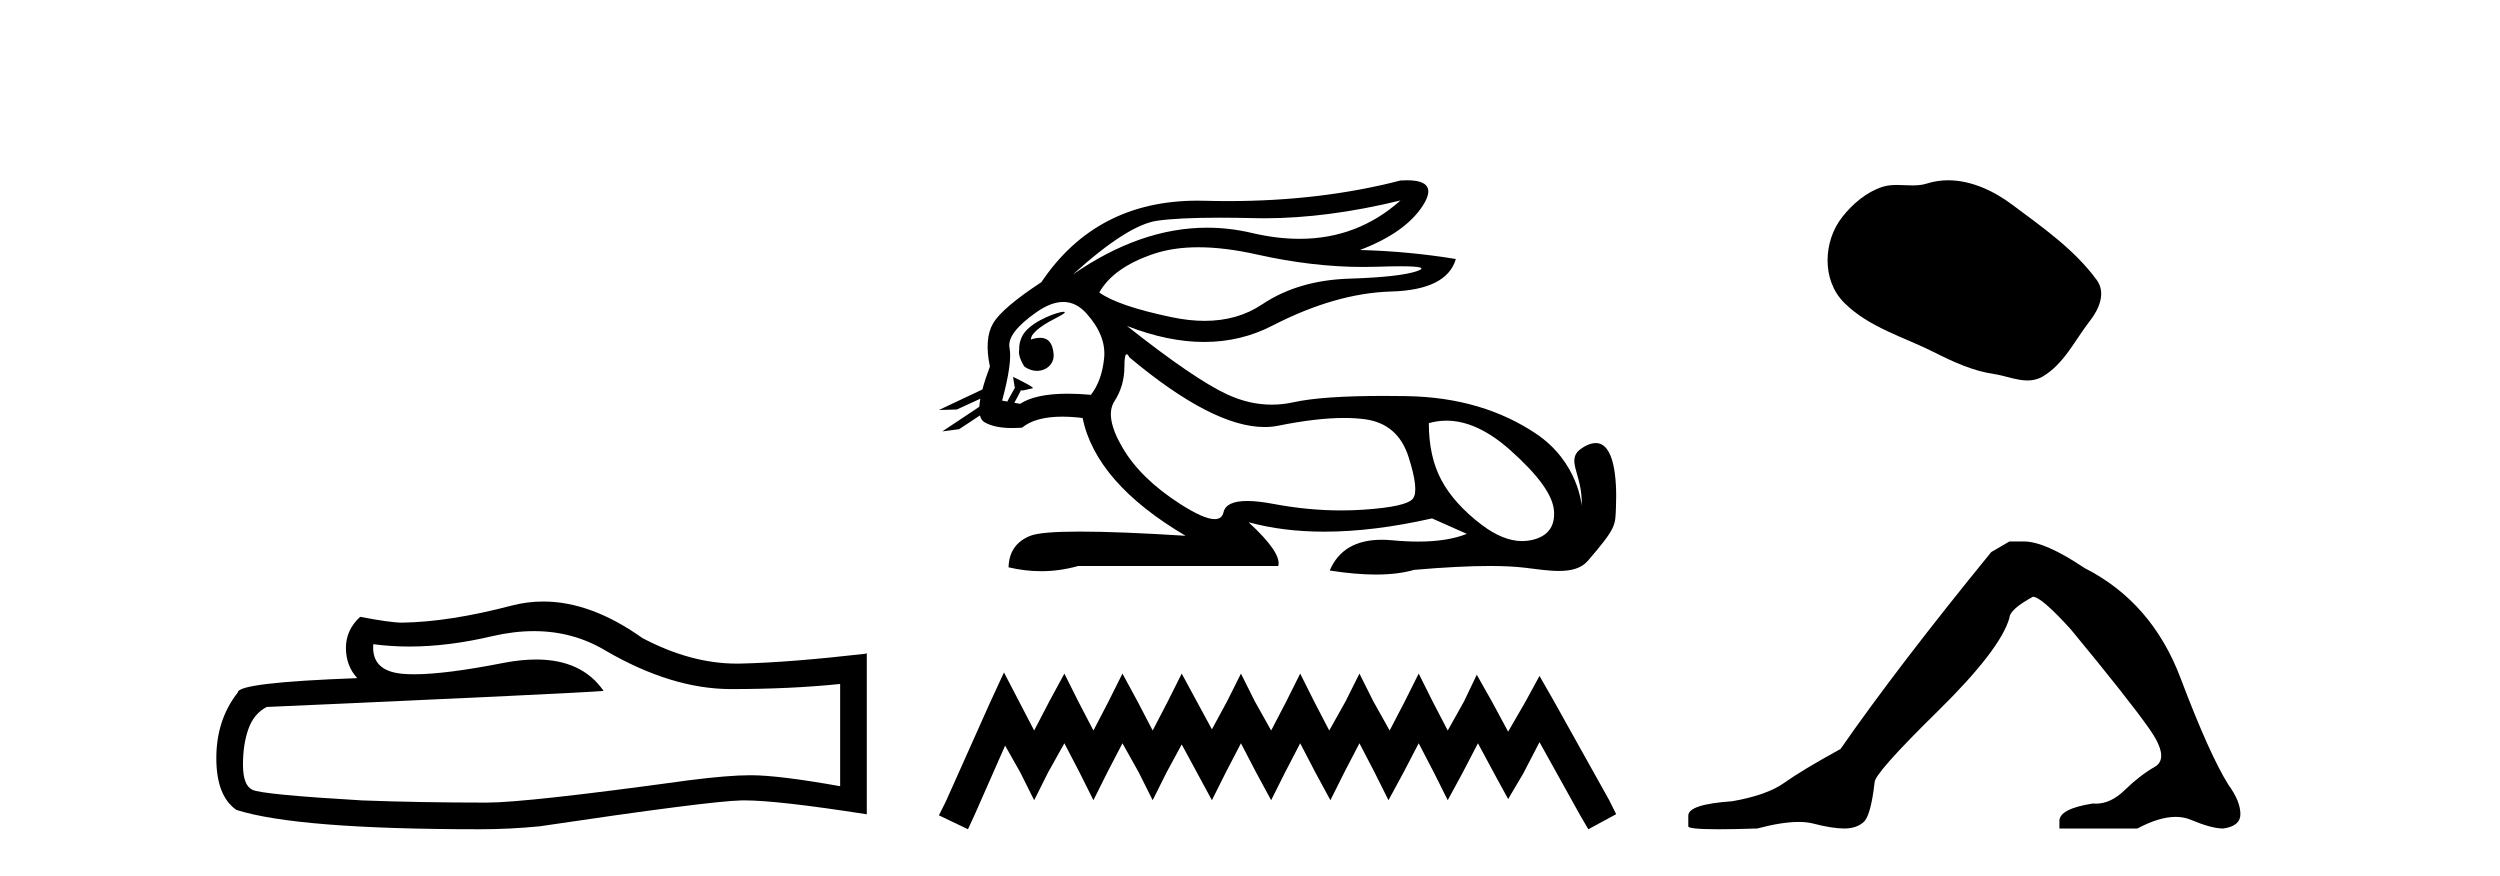 <?xml version='1.0' encoding='UTF-8' standalone='yes'?><svg xmlns='http://www.w3.org/2000/svg' xmlns:xlink='http://www.w3.org/1999/xlink' width='117.0' height='41.0' ><path d='M 24.988 29.537 Q 26.832 29.537 28.352 30.456 Q 31.444 32.249 34.211 32.249 Q 36.996 32.249 39.319 32.01 L 39.319 36.794 Q 36.432 36.281 35.151 36.281 L 35.117 36.281 Q 34.075 36.281 32.213 36.52 Q 24.645 37.562 22.783 37.562 Q 19.691 37.562 16.957 37.46 Q 12.277 37.186 11.815 36.964 Q 11.371 36.759 11.371 35.786 Q 11.371 34.829 11.627 34.111 Q 11.884 33.394 12.482 33.086 Q 27.105 32.437 28.249 32.335 Q 27.231 30.865 25.092 30.865 Q 24.398 30.865 23.586 31.019 Q 20.862 31.556 19.386 31.556 Q 19.075 31.556 18.819 31.532 Q 17.367 31.395 17.47 30.148 L 17.47 30.148 Q 18.286 30.258 19.154 30.258 Q 20.979 30.258 23.039 29.772 Q 24.055 29.537 24.988 29.537 ZM 25.423 28.151 Q 24.683 28.151 23.962 28.337 Q 21.04 29.106 18.819 29.14 Q 18.273 29.14 16.855 28.867 Q 16.189 29.482 16.189 30.319 Q 16.189 31.156 16.718 31.737 Q 11.132 31.942 11.132 32.403 Q 10.124 33.684 10.124 35.478 Q 10.124 37.255 11.064 37.904 Q 13.9 38.809 22.458 38.809 Q 23.825 38.809 25.243 38.673 Q 33.169 37.494 34.69 37.46 Q 34.761 37.458 34.839 37.458 Q 36.401 37.458 40.566 38.109 L 40.566 30.558 L 40.532 30.592 Q 36.962 31.002 34.707 31.054 Q 34.591 31.057 34.475 31.057 Q 32.329 31.057 30.06 29.858 Q 27.66 28.151 25.423 28.151 Z' style='fill:#000000;stroke:none' /><path d='M 65.544 9.381 C 64.202 10.579 62.627 11.177 60.818 11.177 C 60.11 11.177 59.366 11.086 58.586 10.902 C 57.891 10.738 57.194 10.656 56.496 10.656 C 54.413 10.656 52.318 11.386 50.212 12.845 L 50.212 12.845 C 51.919 11.299 53.235 10.46 54.158 10.33 C 54.825 10.235 55.799 10.188 57.079 10.188 C 57.571 10.188 58.109 10.195 58.691 10.209 C 58.853 10.213 59.015 10.215 59.179 10.215 C 61.142 10.215 63.264 9.937 65.544 9.381 ZM 56.086 11.572 C 56.907 11.572 57.82 11.685 58.827 11.911 C 60.559 12.3 62.221 12.494 63.812 12.494 C 64.029 12.494 64.245 12.491 64.46 12.483 C 64.889 12.469 65.251 12.462 65.546 12.462 C 66.481 12.462 66.747 12.534 66.342 12.679 C 65.81 12.87 64.746 12.99 63.149 13.041 C 61.553 13.091 60.192 13.492 59.068 14.245 C 58.301 14.759 57.404 15.016 56.376 15.016 C 55.896 15.016 55.388 14.96 54.851 14.848 C 53.164 14.496 52.03 14.11 51.447 13.688 C 51.889 12.905 52.738 12.303 53.993 11.881 C 54.606 11.675 55.303 11.572 56.086 11.572 ZM 48.237 15.889 C 48.237 15.889 48.237 15.889 48.237 15.889 L 48.237 15.889 C 48.237 15.889 48.237 15.889 48.237 15.889 ZM 49.777 14.592 C 49.52 14.592 48.438 14.972 47.978 15.524 C 47.763 15.781 47.69 16.103 47.697 16.369 L 47.697 16.369 C 47.662 16.56 47.729 16.811 47.932 17.145 C 48.122 17.292 48.331 17.356 48.529 17.356 C 48.969 17.356 49.349 17.032 49.309 16.565 C 49.266 16.061 49.061 15.808 48.674 15.808 C 48.576 15.808 48.467 15.824 48.345 15.857 C 48.308 15.867 48.271 15.877 48.237 15.889 L 48.237 15.889 C 48.259 15.808 48.274 15.736 48.311 15.685 C 48.687 15.17 49.519 14.876 49.779 14.679 C 49.856 14.62 49.847 14.592 49.777 14.592 ZM 47.142 18.792 L 47.142 18.792 L 47.142 18.792 L 47.142 18.792 C 47.142 18.792 47.142 18.792 47.142 18.792 C 47.142 18.792 47.142 18.792 47.142 18.792 ZM 49.76 14.132 C 50.163 14.132 50.524 14.31 50.845 14.667 C 51.467 15.36 51.744 16.058 51.673 16.761 C 51.603 17.463 51.397 18.036 51.056 18.477 C 50.664 18.442 50.302 18.425 49.968 18.425 C 48.966 18.425 48.224 18.583 47.742 18.899 L 47.47 18.851 L 47.47 18.851 C 47.552 18.707 47.708 18.417 47.777 18.268 L 47.777 18.268 C 47.799 18.27 47.822 18.27 47.847 18.27 C 47.862 18.27 47.878 18.27 47.895 18.27 L 48.332 18.17 C 48.46 18.141 47.411 17.633 47.399 17.633 C 47.399 17.633 47.402 17.635 47.411 17.639 L 47.482 18.084 C 47.485 18.103 47.491 18.123 47.5 18.142 L 47.5 18.142 C 47.38 18.356 47.212 18.652 47.142 18.792 L 47.142 18.792 L 46.899 18.749 C 47.22 17.564 47.336 16.74 47.246 16.279 C 47.155 15.817 47.577 15.26 48.511 14.607 C 48.964 14.29 49.38 14.132 49.76 14.132 ZM 52.728 16.578 C 52.764 16.578 52.809 16.629 52.863 16.73 C 55.456 18.9 57.562 19.985 59.179 19.985 C 59.402 19.985 59.616 19.965 59.821 19.923 C 61.016 19.681 62.044 19.561 62.907 19.561 C 63.262 19.561 63.589 19.581 63.887 19.622 C 64.911 19.763 65.589 20.35 65.92 21.384 C 66.252 22.418 66.322 23.066 66.131 23.327 C 65.941 23.588 65.162 23.764 63.797 23.854 C 63.456 23.877 63.112 23.888 62.766 23.888 C 61.729 23.888 60.672 23.786 59.595 23.583 C 59.111 23.491 58.701 23.446 58.366 23.446 C 57.709 23.446 57.341 23.622 57.261 23.975 C 57.212 24.188 57.074 24.295 56.846 24.295 C 56.506 24.295 55.967 24.058 55.228 23.583 C 53.993 22.79 53.094 21.911 52.532 20.947 C 51.969 19.984 51.844 19.261 52.155 18.779 C 52.466 18.297 52.622 17.76 52.622 17.167 C 52.622 16.774 52.657 16.578 52.728 16.578 ZM 67.692 19.687 C 68.647 19.687 69.638 20.143 70.665 21.053 C 71.99 22.228 72.678 23.181 72.728 23.914 C 72.778 24.647 72.437 25.099 71.704 25.27 C 71.552 25.305 71.397 25.323 71.24 25.323 C 70.639 25.323 70.001 25.064 69.324 24.547 C 68.471 23.894 67.848 23.201 67.457 22.468 C 67.065 21.736 66.869 20.847 66.869 19.803 C 67.141 19.726 67.415 19.687 67.692 19.687 ZM 65.845 8.437 C 65.752 8.437 65.651 8.44 65.544 8.447 C 63.063 9.09 60.372 9.411 57.47 9.411 C 57.107 9.411 56.741 9.406 56.372 9.396 C 56.262 9.393 56.152 9.391 56.044 9.391 C 52.881 9.391 50.445 10.663 48.736 13.206 C 47.512 14.01 46.759 14.652 46.477 15.134 C 46.196 15.616 46.146 16.289 46.327 17.152 C 46.176 17.556 46.059 17.915 45.977 18.227 L 45.977 18.227 L 43.941 19.188 L 44.781 19.165 L 45.88 18.659 L 45.88 18.659 C 45.855 18.797 45.839 18.923 45.833 19.037 L 45.833 19.037 L 44.101 20.189 L 44.887 20.086 L 45.861 19.443 L 45.861 19.443 C 45.898 19.592 45.968 19.697 46.071 19.758 C 46.381 19.941 46.815 20.032 47.372 20.032 C 47.517 20.032 47.671 20.026 47.833 20.014 C 48.25 19.671 48.877 19.5 49.714 19.5 C 50.006 19.5 50.322 19.52 50.664 19.562 C 51.086 21.59 52.692 23.427 55.484 25.074 C 53.395 24.943 51.746 24.878 50.536 24.878 C 49.326 24.878 48.556 24.943 48.224 25.074 C 47.562 25.335 47.22 25.827 47.2 26.55 C 47.713 26.671 48.222 26.732 48.726 26.732 C 49.307 26.732 49.883 26.651 50.453 26.49 L 59.821 26.49 C 59.941 26.088 59.48 25.405 58.435 24.441 L 58.435 24.441 C 59.509 24.735 60.691 24.882 61.979 24.882 C 63.508 24.882 65.189 24.675 67.02 24.261 L 68.646 24.984 C 68.049 25.225 67.29 25.346 66.371 25.346 C 65.992 25.346 65.586 25.326 65.152 25.285 C 64.982 25.269 64.818 25.261 64.661 25.261 C 63.45 25.261 62.64 25.741 62.231 26.7 C 63.033 26.826 63.754 26.889 64.394 26.889 C 65.082 26.889 65.677 26.816 66.177 26.67 C 67.576 26.549 68.758 26.488 69.722 26.488 C 70.349 26.488 70.884 26.514 71.327 26.565 C 71.869 26.628 72.44 26.72 72.955 26.72 C 73.508 26.72 73.995 26.613 74.309 26.249 C 75.667 24.671 75.592 24.59 75.627 23.733 C 75.682 22.373 75.541 20.735 74.679 20.735 C 74.522 20.735 74.341 20.789 74.134 20.909 C 73.143 21.481 74.086 22.103 74.023 23.679 C 74.023 23.679 73.884 21.626 71.869 20.285 C 70.265 19.216 68.285 18.578 65.815 18.538 C 65.449 18.532 65.099 18.529 64.764 18.529 C 62.84 18.529 61.433 18.627 60.544 18.824 C 60.201 18.9 59.859 18.938 59.518 18.938 C 58.821 18.938 58.129 18.779 57.441 18.462 C 56.417 17.99 54.851 16.921 52.743 15.255 L 52.743 15.255 C 54.021 15.754 55.226 16.004 56.355 16.004 C 57.496 16.004 58.561 15.749 59.55 15.239 C 61.518 14.225 63.37 13.693 65.107 13.643 C 66.844 13.593 67.853 13.086 68.134 12.122 C 66.669 11.881 65.172 11.74 63.646 11.7 C 65.072 11.158 66.056 10.46 66.598 9.607 C 67.094 8.827 66.843 8.437 65.845 8.437 Z' style='fill:#000000;stroke:none' /><path d='M 46.986 31.47 L 46.333 32.883 L 44.267 37.505 L 43.941 38.157 L 45.3 38.809 L 45.626 38.103 L 47.04 34.895 L 47.747 36.145 L 48.399 37.45 L 49.052 36.145 L 49.813 34.786 L 50.52 36.145 L 51.172 37.45 L 51.824 36.145 L 52.531 34.786 L 53.292 36.145 L 53.945 37.45 L 54.597 36.145 L 55.304 34.84 L 56.011 36.145 L 56.717 37.45 L 57.37 36.145 L 58.077 34.786 L 58.783 36.145 L 59.49 37.45 L 60.143 36.145 L 60.849 34.786 L 61.556 36.145 L 62.263 37.45 L 62.915 36.145 L 63.622 34.786 L 64.329 36.145 L 64.981 37.45 L 65.688 36.145 L 66.395 34.786 L 67.102 36.145 L 67.754 37.45 L 68.461 36.145 L 69.168 34.786 L 69.929 36.2 L 70.581 37.396 L 71.288 36.2 L 72.049 34.732 L 73.952 38.157 L 74.333 38.809 L 75.637 38.103 L 75.311 37.45 L 72.702 32.775 L 72.049 31.633 L 71.397 32.829 L 70.581 34.242 L 69.82 32.829 L 69.113 31.578 L 68.515 32.829 L 67.754 34.188 L 67.047 32.829 L 66.395 31.524 L 65.742 32.829 L 65.036 34.188 L 64.275 32.829 L 63.622 31.524 L 62.97 32.829 L 62.209 34.188 L 61.502 32.829 L 60.849 31.524 L 60.197 32.829 L 59.49 34.188 L 58.729 32.829 L 58.077 31.524 L 57.424 32.829 L 56.717 34.134 L 56.011 32.829 L 55.304 31.524 L 54.651 32.829 L 53.945 34.188 L 53.238 32.829 L 52.531 31.524 L 51.879 32.829 L 51.172 34.188 L 50.465 32.829 L 49.813 31.524 L 49.106 32.829 L 48.399 34.188 L 47.692 32.829 L 46.986 31.47 Z' style='fill:#000000;stroke:none' /><path d='M 91.174 8.437 C 90.843 8.437 90.511 8.484 90.184 8.588 C 89.963 8.659 89.736 8.677 89.507 8.677 C 89.263 8.677 89.017 8.656 88.773 8.656 C 88.545 8.656 88.319 8.674 88.1 8.745 C 87.35 8.987 86.704 9.539 86.217 10.157 C 85.331 11.281 85.241 13.104 86.307 14.168 C 87.472 15.33 89.095 15.767 90.521 16.487 C 91.413 16.937 92.33 17.361 93.327 17.506 C 93.835 17.581 94.372 17.806 94.89 17.806 C 95.129 17.806 95.364 17.758 95.59 17.626 C 96.603 17.033 97.111 15.906 97.812 15.011 C 98.235 14.471 98.568 13.707 98.128 13.105 C 97.079 11.67 95.585 10.637 94.172 9.579 C 93.313 8.935 92.25 8.437 91.174 8.437 Z' style='fill:#000000;stroke:none' /><path d='M 94.041 25.34 L 93.19 25.837 Q 88.795 31.224 86.137 35.052 Q 84.329 36.045 83.514 36.629 Q 82.698 37.214 81.068 37.498 Q 79.012 37.64 79.012 38.171 L 79.012 38.207 L 79.012 38.668 Q 78.989 38.809 80.43 38.809 Q 81.151 38.809 82.238 38.774 Q 83.395 38.467 84.175 38.467 Q 84.565 38.467 84.86 38.543 Q 85.747 38.774 86.314 38.774 Q 86.881 38.774 87.218 38.473 Q 87.554 38.171 87.732 36.612 Q 87.732 36.186 90.673 33.298 Q 93.615 30.409 94.041 28.92 Q 94.041 28.53 95.139 27.928 Q 95.529 27.928 96.912 29.452 Q 99.605 32.713 100.58 34.095 Q 101.555 35.478 100.846 35.885 Q 100.137 36.293 99.428 36.984 Q 98.785 37.611 98.084 37.611 Q 98.012 37.611 97.94 37.604 Q 96.38 37.852 96.38 38.419 L 96.38 38.774 L 100.031 38.774 Q 101.047 38.23 101.819 38.23 Q 102.205 38.23 102.53 38.366 Q 103.504 38.774 104.036 38.774 Q 104.851 38.668 104.851 38.1 Q 104.851 37.498 104.284 36.718 Q 103.398 35.3 102.051 31.738 Q 100.704 28.176 97.55 26.581 Q 95.707 25.34 94.714 25.34 Z' style='fill:#000000;stroke:none' /></svg>